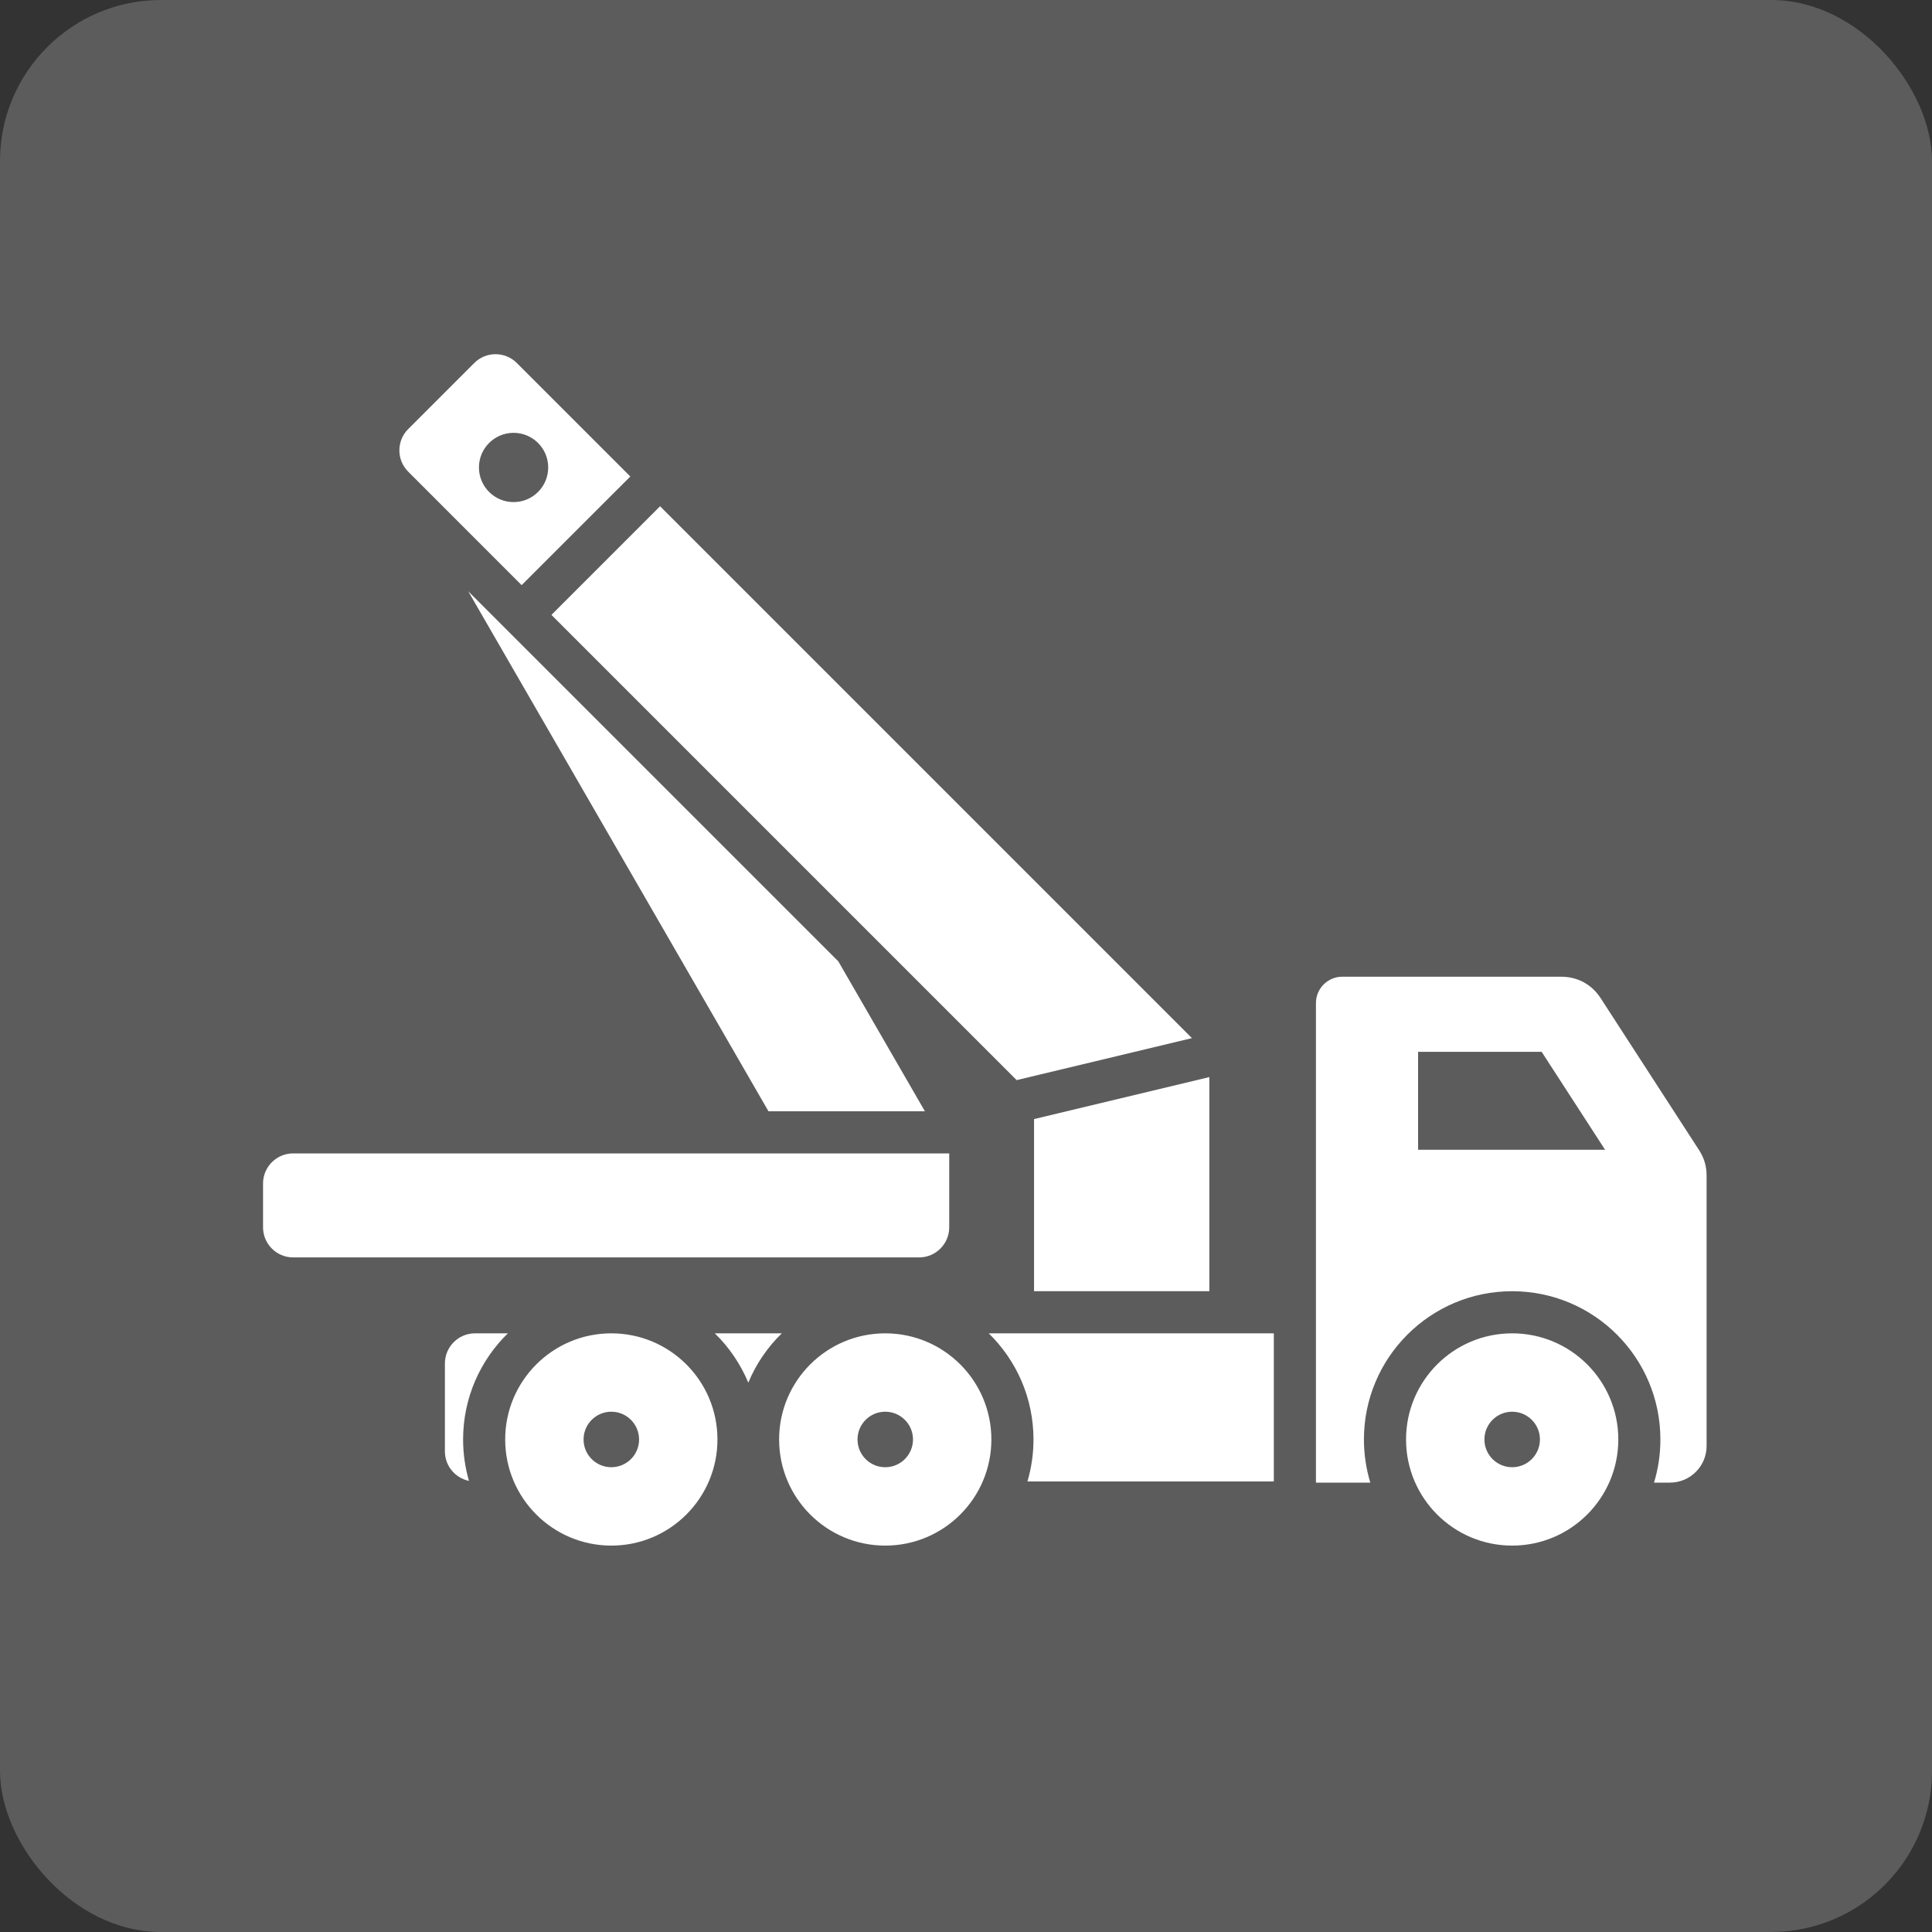 <?xml version="1.0" encoding="UTF-8"?> <svg xmlns="http://www.w3.org/2000/svg" width="60" height="60" viewBox="0 0 60 60" fill="none"><rect x="0" y="0" width="60" height="60" fill="#333333" stroke="none"/> <rect width="60" height="60" rx="5" fill="white" fill-opacity="0.2"></rect> <g clip-path="url(#clip0_1_384)"> <path fill-rule="evenodd" clip-rule="evenodd" d="M26.035 29.856L28.724 34.512H23.866L14.541 18.362L26.035 29.856ZM27.492 43.842C27.968 43.842 28.354 44.228 28.354 44.704C28.354 45.18 27.968 45.566 27.492 45.566C27.016 45.566 26.631 45.18 26.631 44.704C26.631 44.228 27.016 43.842 27.492 43.842ZM18.985 43.842C19.461 43.842 19.847 44.228 19.847 44.704C19.847 44.874 19.797 45.041 19.702 45.183C19.607 45.325 19.473 45.435 19.315 45.5C19.158 45.565 18.984 45.582 18.817 45.549C18.65 45.516 18.496 45.434 18.376 45.313C18.255 45.193 18.173 45.039 18.14 44.872C18.107 44.705 18.124 44.532 18.189 44.374C18.254 44.217 18.365 44.082 18.507 43.987C18.648 43.893 18.815 43.842 18.985 43.842ZM46.962 41.408C48.782 41.408 50.258 42.884 50.258 44.704C50.258 46.524 48.782 48 46.962 48C45.141 48 43.666 46.524 43.666 44.704C43.666 42.884 45.141 41.408 46.962 41.408ZM18.985 41.408C17.165 41.408 15.689 42.884 15.689 44.704C15.689 46.524 17.165 48 18.985 48C20.806 48 22.281 46.524 22.281 44.704C22.281 42.884 20.806 41.408 18.985 41.408ZM27.492 41.408C25.672 41.408 24.196 42.884 24.196 44.704C24.196 46.524 25.672 48 27.492 48C29.313 48 30.788 46.524 30.788 44.704C30.788 42.884 29.313 41.408 27.492 41.408ZM46.962 43.842C46.486 43.842 46.1 44.228 46.1 44.704C46.1 45.18 46.486 45.566 46.962 45.566C47.438 45.566 47.824 45.18 47.824 44.704C47.824 44.228 47.438 43.842 46.962 43.842ZM14.751 41.408H15.772C14.915 42.244 14.382 43.412 14.382 44.704C14.382 45.15 14.446 45.582 14.564 45.99C14.139 45.903 13.817 45.525 13.817 45.075V42.342C13.817 41.828 14.237 41.408 14.751 41.408ZM22.199 41.408H24.279C23.832 41.843 23.478 42.364 23.239 42.94C22.999 42.364 22.646 41.843 22.199 41.408ZM30.706 41.408H39.56V46.008H31.908C32.033 45.585 32.096 45.145 32.096 44.704C32.096 43.412 31.563 42.244 30.706 41.408ZM40.868 41.408V46.044H42.556C42.425 45.609 42.358 45.158 42.358 44.704C42.358 42.162 44.42 40.1 46.962 40.1C49.504 40.1 51.565 42.162 51.565 44.704C51.565 45.17 51.496 45.62 51.367 46.044H51.864C52.49 46.044 53 45.533 53 44.907V36.512C53 36.217 52.925 35.963 52.765 35.716L49.712 31.002C49.434 30.572 48.995 30.333 48.483 30.333H41.684C41.234 30.333 40.868 30.7 40.868 31.149V37.985V41.408ZM44.04 32.665H47.877L49.848 35.708H44.04V32.665ZM29.479 35.82H9.103C8.588 35.82 8.169 36.239 8.169 36.754V38.116C8.169 38.631 8.588 39.05 9.103 39.05H28.544C29.059 39.05 29.479 38.631 29.479 38.116V35.82ZM16.05 11.273L19.575 14.798L16.2 18.172L12.676 14.647C12.312 14.283 12.312 13.69 12.676 13.326L14.729 11.273C15.093 10.909 15.686 10.909 16.05 11.273ZM15.95 13.442C15.356 13.442 14.874 13.924 14.874 14.517C14.874 15.111 15.356 15.593 15.95 15.593C16.544 15.593 17.025 15.111 17.025 14.517C17.025 13.924 16.544 13.442 15.95 13.442ZM20.499 15.722L17.125 19.096L31.573 33.544L37.017 32.24L20.499 15.722ZM37.557 33.45V40.1H32.113V34.754L37.557 33.45Z" fill="white"></path> </g> <defs> <clipPath id="clip0_1_384"> <rect width="45" height="45" fill="white" transform="matrix(-1 0 0 1 53 7)"></rect> </clipPath> </defs> </svg> 